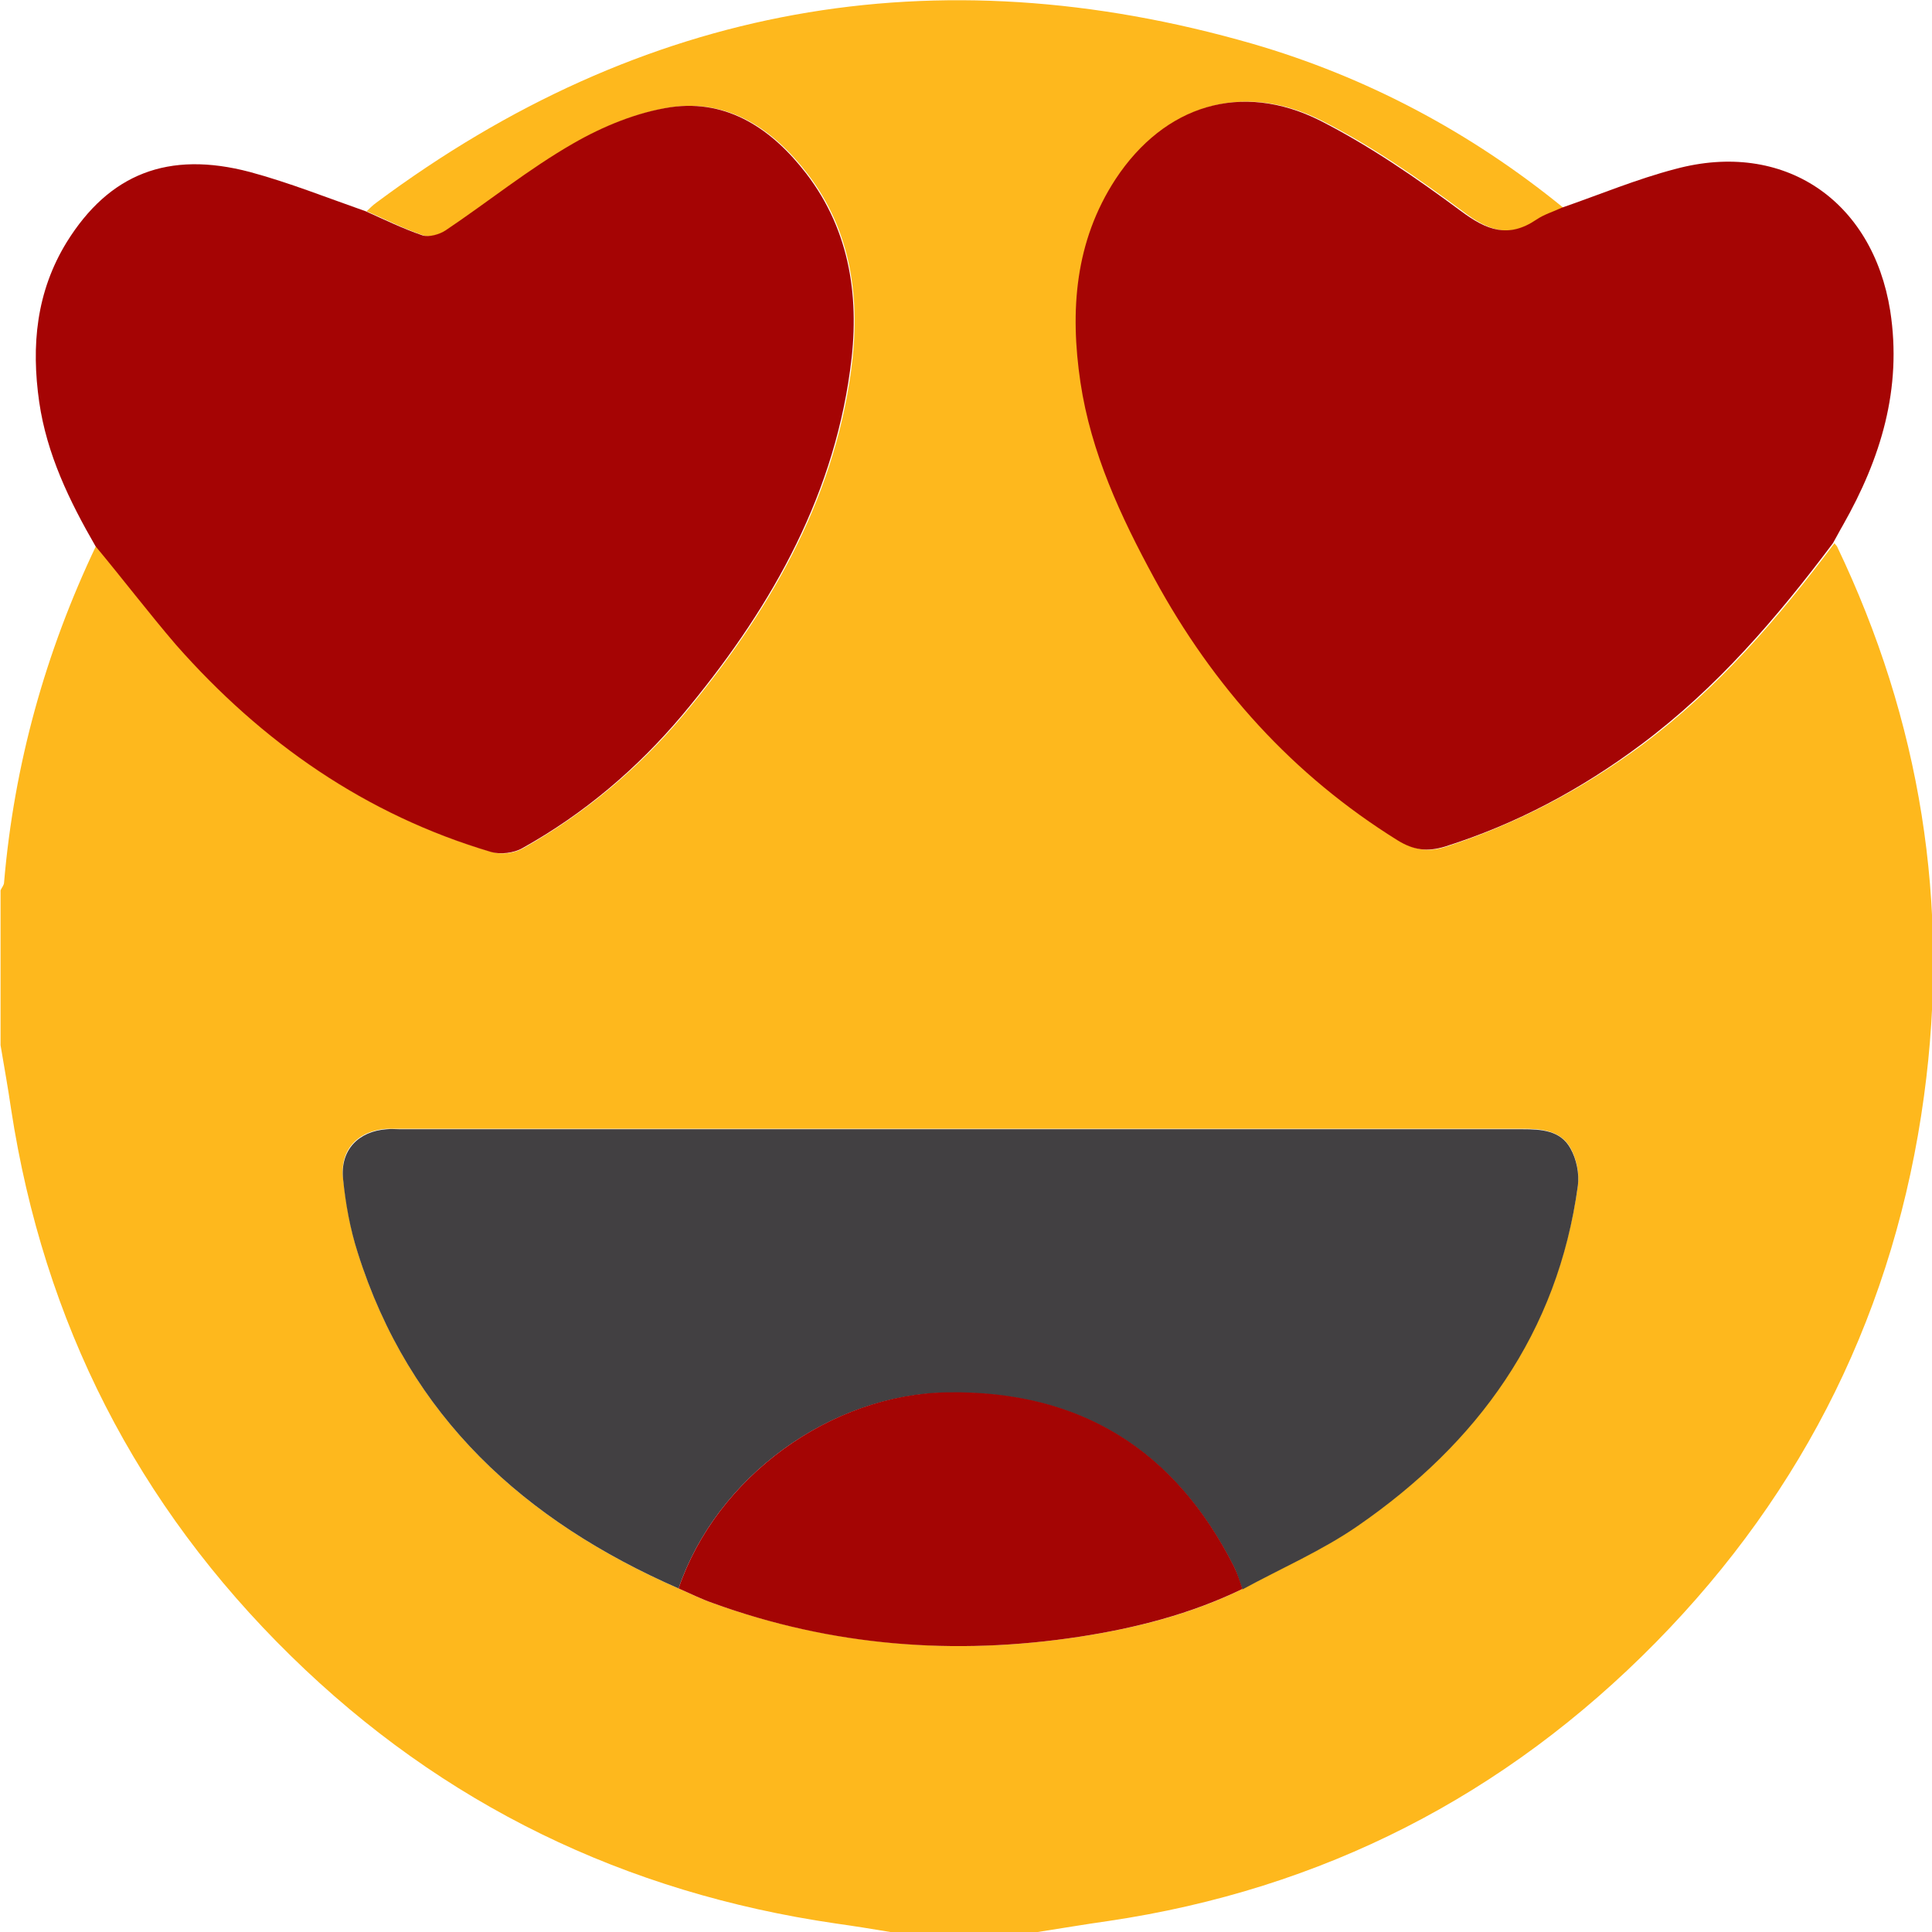 <svg width="35" height="35" viewBox="0 0 35 35" fill="none" xmlns="http://www.w3.org/2000/svg">
<g clip-path="url(#clip0_1044_122)">
<path d="M18.799 35C17.906 35 17.022 35 16.129 35C15.801 34.945 15.464 34.891 15.136 34.845C11.327 34.289 8.019 32.695 5.268 29.997C2.479 27.264 0.793 23.956 0.201 20.093C0.146 19.71 0.074 19.318 0.01 18.935C0.01 18.006 0.01 17.067 0.01 16.129C0.028 16.083 0.074 16.038 0.074 15.983C0.256 13.851 0.821 11.819 1.741 9.887C2.233 10.488 2.698 11.099 3.208 11.682C4.766 13.45 6.634 14.762 8.922 15.436C9.095 15.491 9.332 15.454 9.486 15.363C10.598 14.735 11.564 13.924 12.384 12.949C13.906 11.126 15.091 9.112 15.418 6.716C15.592 5.44 15.437 4.201 14.626 3.144C14.015 2.351 13.213 1.795 12.175 1.941C11.564 2.032 10.944 2.287 10.407 2.597C9.605 3.062 8.867 3.654 8.092 4.173C7.983 4.246 7.792 4.31 7.673 4.265C7.318 4.146 6.981 3.973 6.643 3.827C6.698 3.773 6.753 3.718 6.817 3.672C11.628 0.091 16.931 -0.866 22.69 0.793C24.759 1.394 26.645 2.397 28.321 3.763C28.166 3.836 28.003 3.891 27.857 3.982C27.355 4.319 26.964 4.183 26.499 3.827C25.688 3.226 24.85 2.643 23.948 2.187C22.517 1.467 21.123 1.895 20.239 3.244C19.492 4.374 19.41 5.622 19.601 6.925C19.792 8.21 20.321 9.358 20.941 10.479C22.007 12.438 23.446 14.042 25.351 15.227C25.633 15.4 25.879 15.445 26.207 15.336C27.501 14.917 28.677 14.288 29.761 13.486C31.128 12.466 32.221 11.19 33.233 9.841C33.251 9.86 33.26 9.878 33.278 9.896C34.791 13.058 35.329 16.384 34.855 19.856C34.336 23.683 32.704 27 29.998 29.752C27.264 32.531 23.957 34.226 20.084 34.8C19.637 34.863 19.218 34.936 18.799 35ZM12.293 28.776C12.503 28.868 12.703 28.968 12.913 29.041C15.072 29.815 17.296 29.997 19.555 29.651C20.576 29.496 21.578 29.241 22.508 28.786C23.209 28.403 23.948 28.084 24.595 27.637C26.763 26.134 28.212 24.138 28.586 21.468C28.613 21.25 28.558 20.985 28.449 20.794C28.267 20.475 27.921 20.448 27.574 20.448C20.795 20.448 14.024 20.448 7.245 20.448C7.163 20.448 7.081 20.448 7.008 20.448C6.479 20.484 6.151 20.831 6.215 21.35C6.27 21.797 6.343 22.252 6.479 22.68C7.418 25.669 9.505 27.555 12.293 28.776Z" fill="#FEB81D"/>
<path d="M28.293 3.763C28.977 3.526 29.651 3.244 30.352 3.061C32.312 2.533 33.924 3.626 34.243 5.631C34.462 7.044 34.07 8.31 33.387 9.513C33.323 9.622 33.268 9.732 33.205 9.841C32.193 11.19 31.1 12.465 29.733 13.486C28.648 14.297 27.473 14.926 26.179 15.336C25.851 15.436 25.605 15.399 25.323 15.226C23.418 14.042 21.978 12.438 20.912 10.479C20.302 9.358 19.764 8.201 19.573 6.925C19.381 5.631 19.472 4.374 20.21 3.244C21.094 1.904 22.489 1.467 23.919 2.187C24.812 2.642 25.66 3.226 26.471 3.827C26.935 4.173 27.327 4.319 27.828 3.982C27.974 3.882 28.138 3.836 28.293 3.763Z" fill="#A50504"/>
<path d="M1.731 9.896C1.257 9.076 0.847 8.228 0.71 7.281C0.564 6.26 0.656 5.285 1.211 4.383C1.977 3.153 3.043 2.724 4.528 3.116C5.239 3.308 5.922 3.581 6.624 3.827C6.97 3.982 7.307 4.146 7.654 4.264C7.772 4.301 7.964 4.246 8.073 4.173C8.847 3.654 9.576 3.062 10.387 2.597C10.925 2.287 11.545 2.032 12.155 1.941C13.194 1.795 13.996 2.351 14.606 3.144C15.417 4.201 15.581 5.44 15.399 6.716C15.071 9.112 13.886 11.126 12.365 12.948C11.545 13.923 10.579 14.743 9.467 15.363C9.312 15.454 9.066 15.482 8.902 15.436C6.624 14.762 4.747 13.45 3.189 11.682C2.697 11.108 2.223 10.488 1.731 9.896Z" fill="#A50404"/>
<path d="M12.293 28.776C9.504 27.555 7.418 25.669 6.479 22.689C6.342 22.261 6.26 21.805 6.215 21.359C6.16 20.839 6.488 20.493 7.008 20.457C7.09 20.448 7.163 20.457 7.245 20.457C14.024 20.457 20.794 20.457 27.574 20.457C27.92 20.457 28.267 20.475 28.449 20.803C28.558 20.994 28.613 21.259 28.585 21.477C28.221 24.147 26.772 26.143 24.594 27.646C23.947 28.093 23.209 28.412 22.508 28.794C22.453 28.658 22.416 28.512 22.353 28.384C21.277 26.261 19.555 25.195 17.168 25.232C15.045 25.25 12.976 26.762 12.293 28.776Z" fill="#424042"/>
<path d="M12.293 28.776C12.976 26.762 15.045 25.25 17.168 25.223C19.555 25.186 21.278 26.252 22.353 28.375C22.417 28.503 22.462 28.649 22.508 28.785C21.569 29.241 20.567 29.496 19.555 29.651C17.296 29.997 15.072 29.824 12.913 29.041C12.703 28.968 12.502 28.867 12.293 28.776Z" fill="#A40504"/>
</g>
<defs>
<clipPath id="clip0_1044_122">
<rect width="35" height="35" fill="white"/>
</clipPath>
</defs>
</svg>
